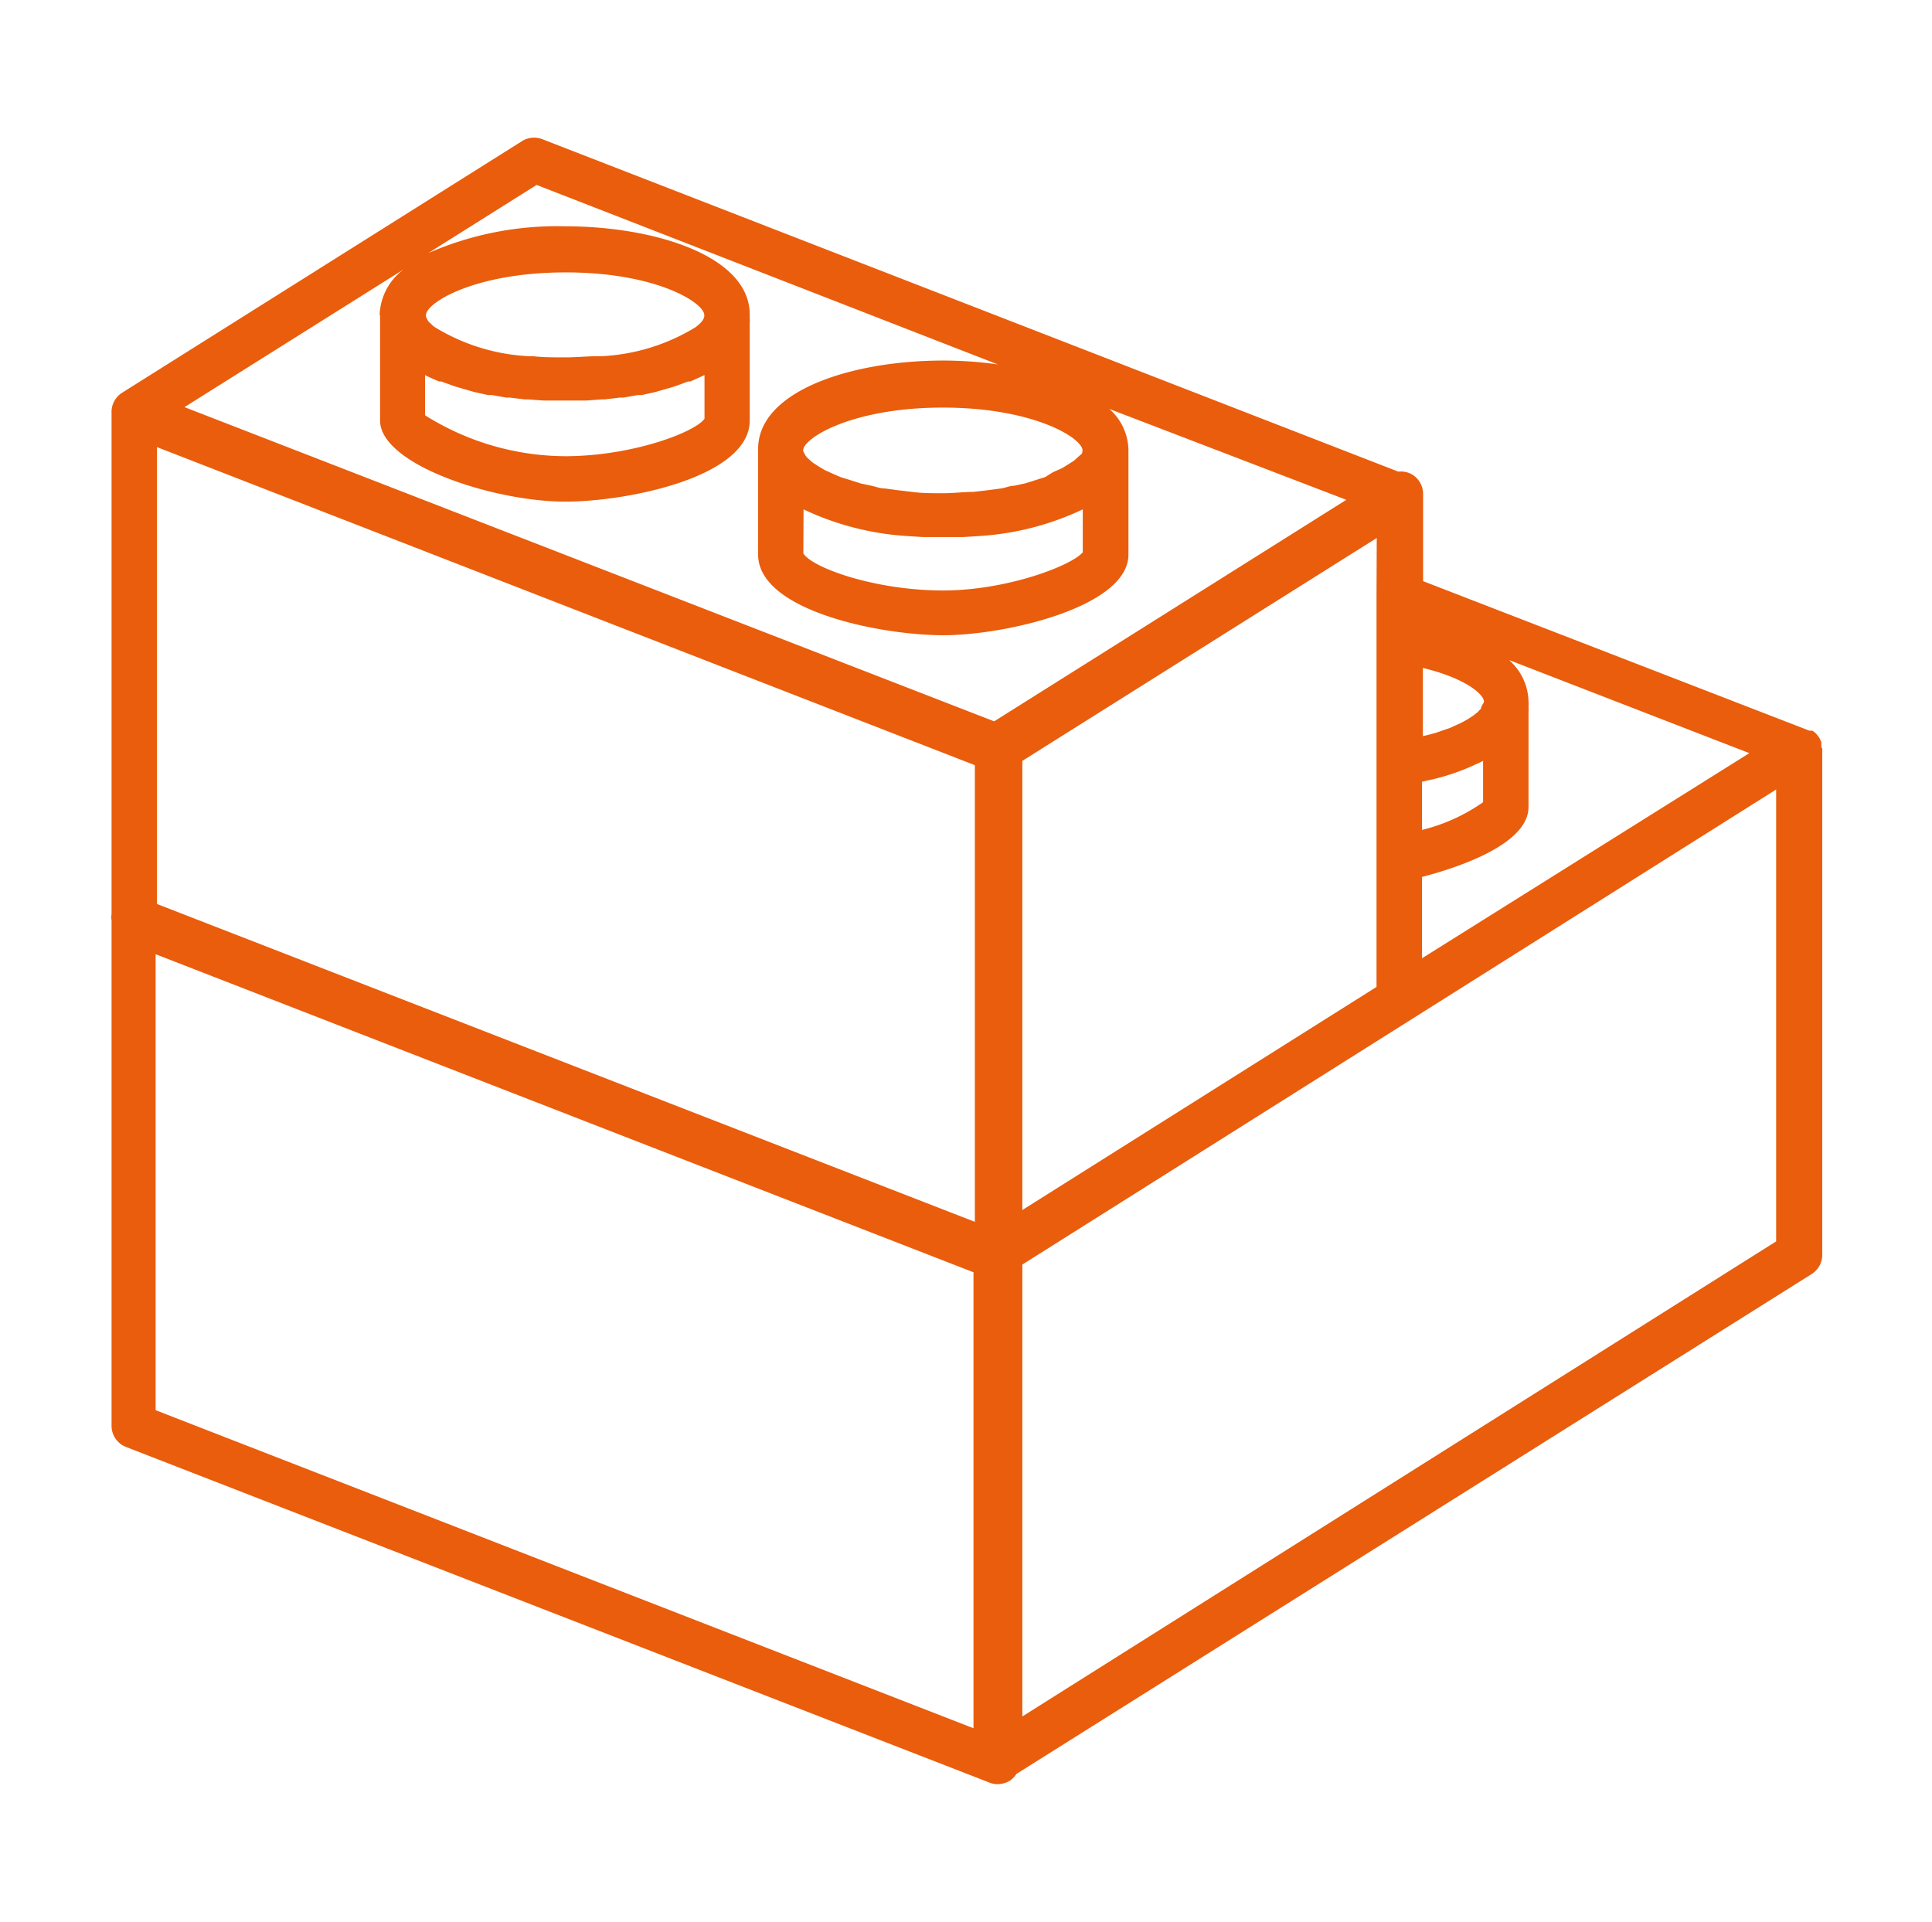 <svg xmlns="http://www.w3.org/2000/svg" id="Calque_1" data-name="Calque 1" viewBox="0 0 85.04 84.59"><defs><style>.cls-1{fill:#e95d0c;}</style></defs><path class="cls-1" d="M80.17,32.89v0a.24.24,0,0,0,0-.08l0-.14a1.17,1.17,0,0,0-.05-.11.54.54,0,0,0-.07-.13l-.08-.1a.94.94,0,0,0-.1-.1l-.1-.07-.06,0-.07,0,0,0-17-6.58V21.74a1,1,0,0,0-.51-.87,1,1,0,0,0-.58-.11L23.88,6.13a1,1,0,0,0-.9.08L5.37,17.29a1,1,0,0,0-.46.87V40.23a.87.87,0,0,0,0,.28V62.76a1,1,0,0,0,.64.93l38,14.77a.92.92,0,0,0,.36.07,1.06,1.06,0,0,0,.57-.17,1.14,1.14,0,0,0,.26-.28l35-22a1,1,0,0,0,.47-.85V32.94A.43.43,0,0,0,80.17,32.89Zm-14.89.6v1.82a8,8,0,0,1-2.69,1.22V34.41l.25-.06.24-.05a9.92,9.92,0,0,0,1.82-.63l.18-.08ZM6.91,39.79V19.68l36,14V53.78ZM65.26,31a.56.56,0,0,1-.07.13.21.21,0,0,1,0,.06l-.11.11a.36.36,0,0,1-.11.1l-.1.08a4.1,4.1,0,0,1-.83.46l-.24.11-.27.09-.34.12-.3.08-.26.06v-3c1.87.45,2.69,1.16,2.69,1.49A.31.31,0,0,1,65.26,31ZM60.59,26.1V43.44L45,53.26V33.49l15.6-9.81Zm2,16.08V38.6c1.53-.4,4.69-1.42,4.69-3.08V31.35a1.43,1.43,0,0,0,0-.22,2.34,2.34,0,0,0,0-.26,2.5,2.5,0,0,0-.86-1.82L77,33.15ZM18.71,16.51c.19.1.4.19.62.28l.09,0L20,17l.17.05.55.16.18.05.59.13.17,0,.62.11.16,0,.66.08h.15l.67.05H25.8l.68-.05h.14l.66-.08.16,0,.63-.11.17,0,.59-.13.17-.05.56-.16.16-.05.57-.21.1,0,.62-.28v1.92c-.41.59-3.17,1.65-6.15,1.65a11.69,11.69,0,0,1-6.15-1.8ZM31,13.93a.5.5,0,0,1-.11.22,1.37,1.37,0,0,1-.21.2l-.06.05a8.73,8.73,0,0,1-4.18,1.28l-.17,0c-.43,0-.9.05-1.39.05s-1,0-1.4-.05l-.17,0a8.72,8.72,0,0,1-4.17-1.28l-.07-.05-.21-.2a.9.9,0,0,1-.11-.22s0,0,0-.06c0-.54,2.15-1.88,6.15-1.88S31,13.33,31,13.87C31,13.89,31,13.91,31,13.93Zm-14.27-.06c0,.06,0,.11,0,.16s0,.12,0,.19v4.29c0,1.94,5,3.57,8.15,3.57C27.61,22.08,33,21,33,18.51V14.22A1.11,1.11,0,0,0,33,14s0-.1,0-.16c0-2.54-4.1-3.88-8.15-3.88a14.16,14.16,0,0,0-6,1.18l4.77-3,20.3,7.9a17.27,17.27,0,0,0-2.4-.17c-4.05,0-8.15,1.34-8.15,3.89,0,.1,0,.2,0,.3s0,.12,0,.17v4.18c0,2.48,5.4,3.55,8.15,3.55s8.15-1.25,8.15-3.55V20.26c0-.05,0-.11,0-.17s0-.2,0-.3A2.47,2.47,0,0,0,48.83,18L59.26,22l-15.5,9.75L8.12,17.92l9.66-6.07A2.6,2.6,0,0,0,16.71,13.87Zm30.91,6c0,.05,0,.1-.09.16l-.15.13a1.07,1.07,0,0,1-.16.14l-.3.19-.2.12-.4.18L46,21l-.44.14-.45.14-.47.1c-.19,0-.37.09-.58.12l-.6.08-.6.07c-.42,0-.88.06-1.36.06s-.93,0-1.36-.06l-.6-.07-.6-.08c-.21,0-.39-.08-.58-.12l-.47-.1-.44-.14L37,21l-.3-.13-.4-.18-.2-.12-.3-.19a1.07,1.07,0,0,1-.16-.14.89.89,0,0,1-.14-.13,1,1,0,0,1-.1-.16s-.05-.09-.05-.12c0-.55,2.16-1.89,6.15-1.89s6.15,1.34,6.15,1.89A.38.38,0,0,1,47.62,19.91ZM35.37,22.42a12.42,12.42,0,0,0,4.5,1.17h0l.77.05h.06l.81,0,.81,0h.06l.78-.05h0a12.42,12.42,0,0,0,4.5-1.17v1.89c-.5.59-3.34,1.68-6.15,1.68-3,0-5.76-1-6.15-1.63Zm7.48,53.65-36-14V42l36,14ZM78.18,54.64,45,75.55V55.66L78.18,34.75Z"></path></svg>
